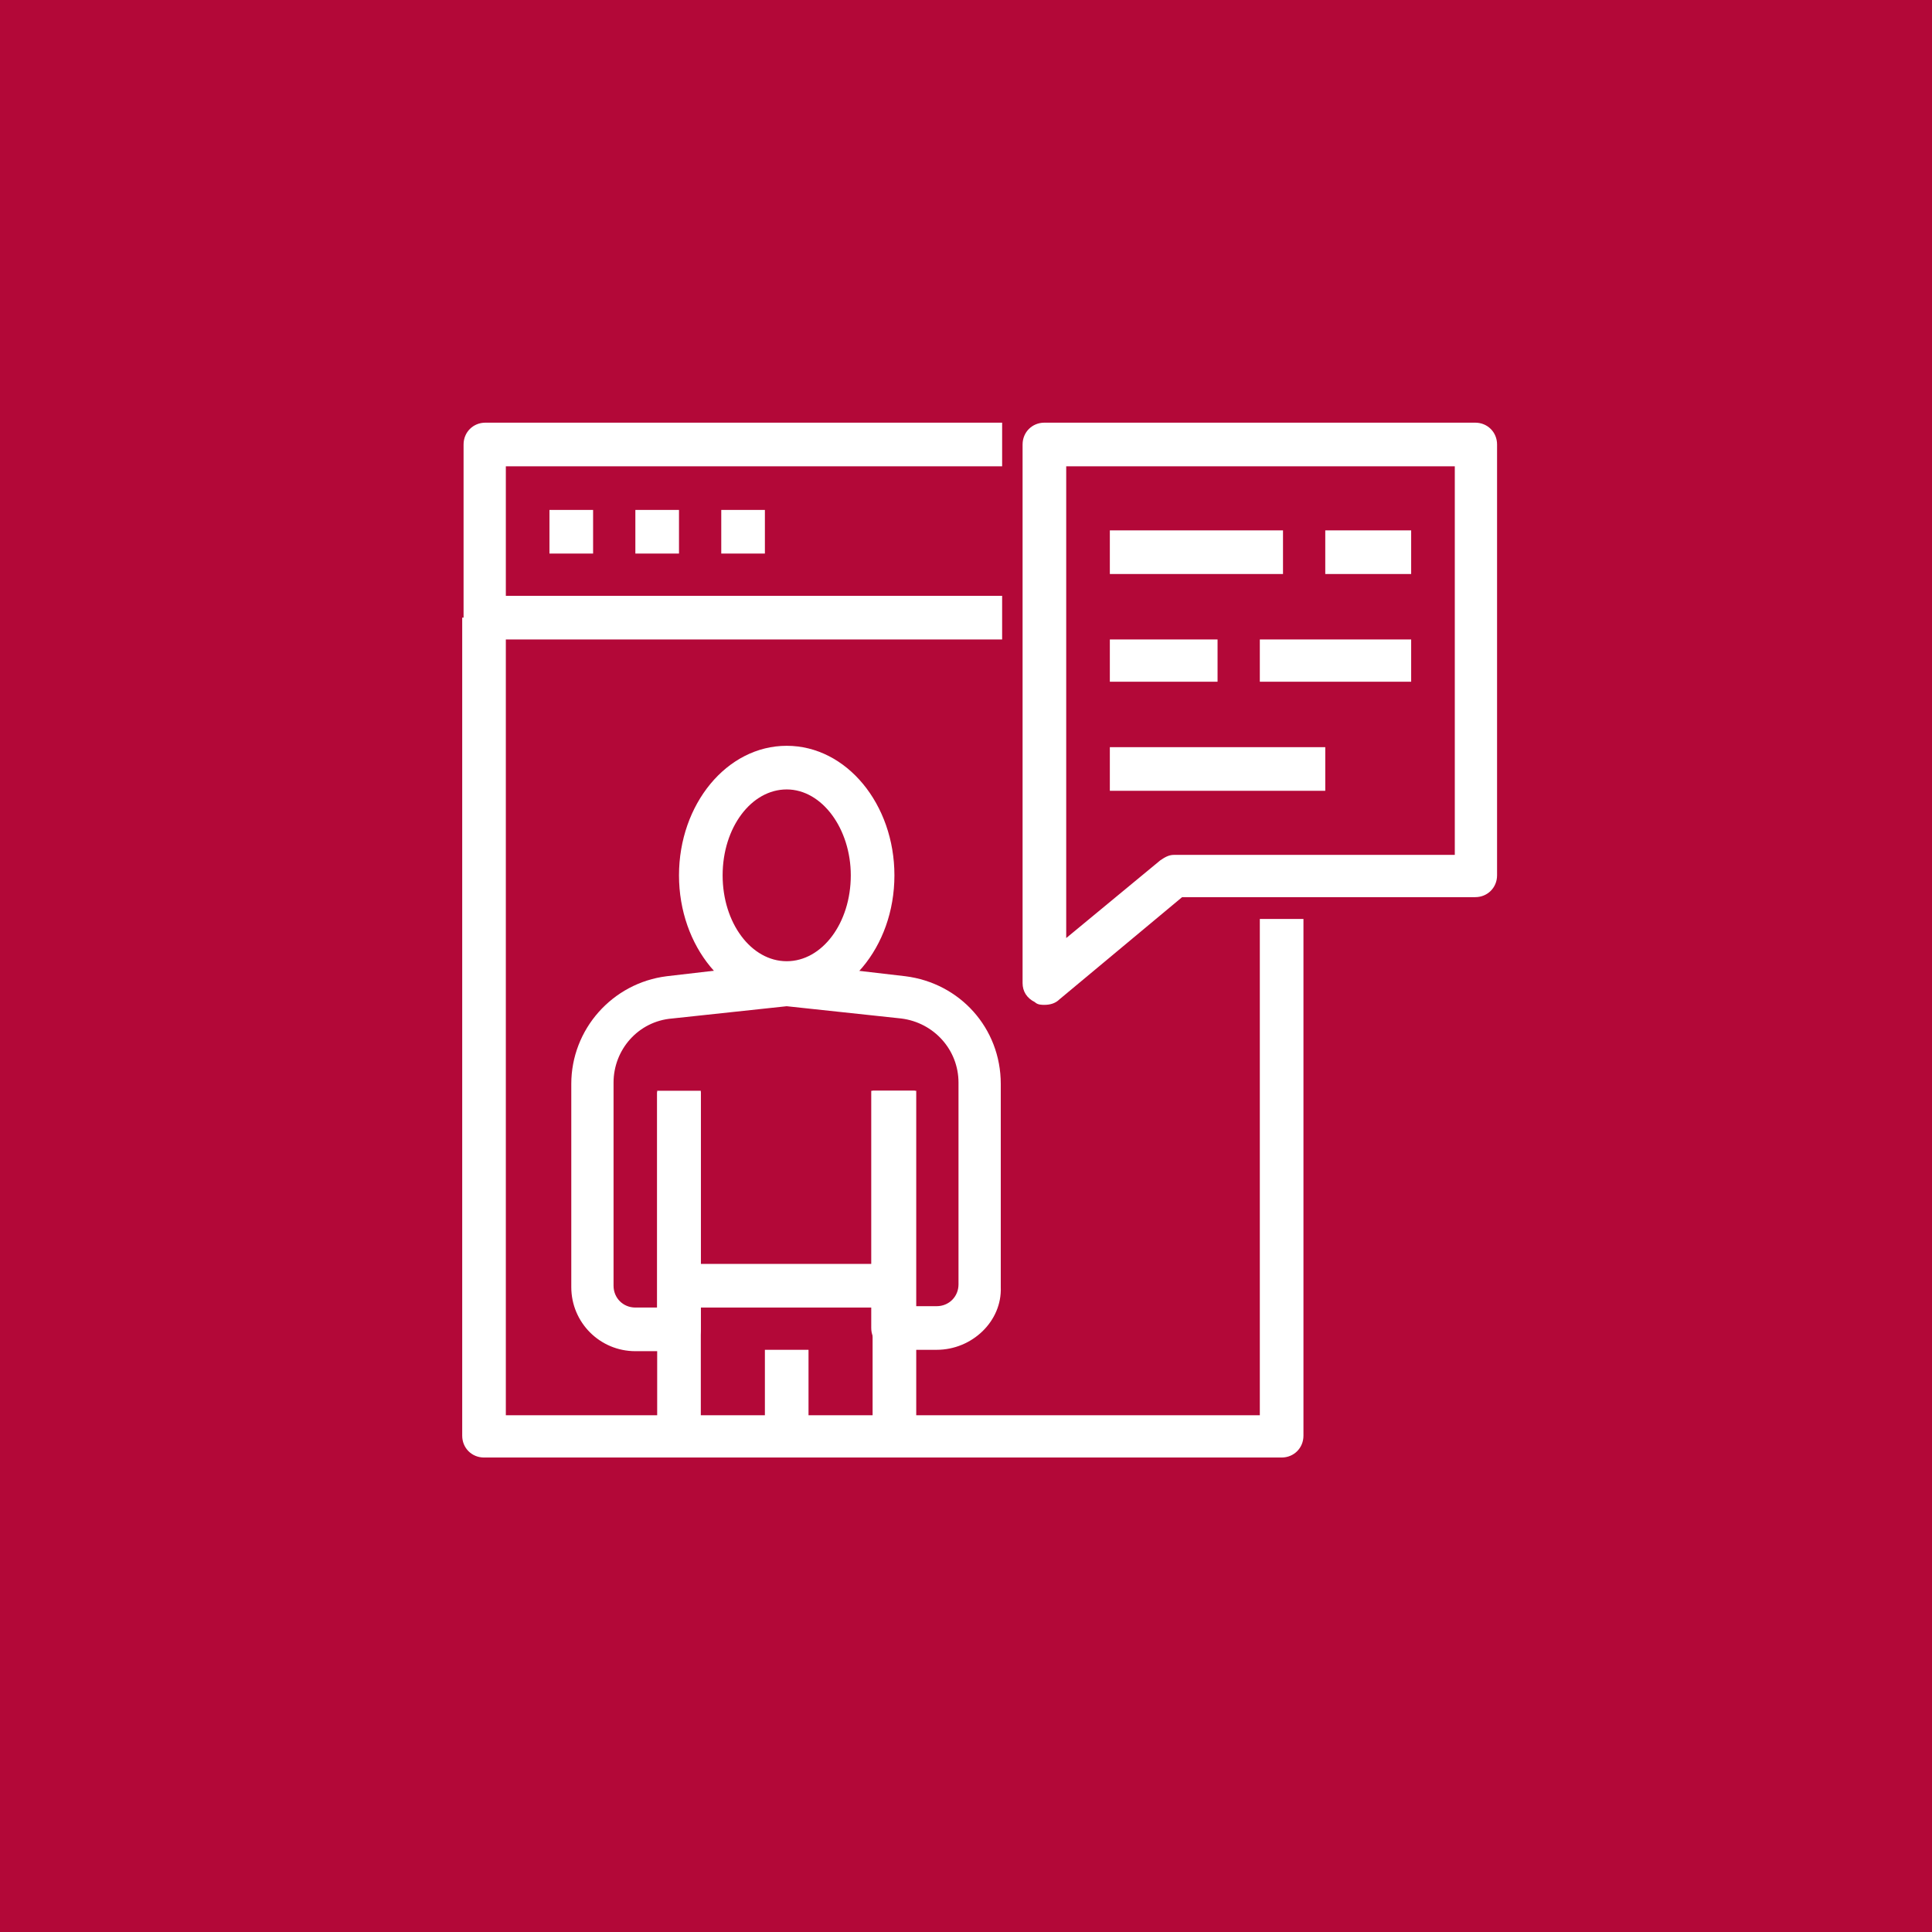 <?xml version="1.0" encoding="utf-8"?>
<!-- Generator: Adobe Illustrator 25.0.1, SVG Export Plug-In . SVG Version: 6.00 Build 0)  -->
<svg version="1.1" id="Calque_2_1_" xmlns="http://www.w3.org/2000/svg" xmlns:xlink="http://www.w3.org/1999/xlink" x="0px"
	 y="0px" viewBox="0 0 141.7 141.7" style="enable-background:new 0 0 141.7 141.7;" xml:space="preserve">
<style type="text/css">
	.st0{fill:#B30838;}
	.st1{fill:#FFFFFF;}
</style>
<rect class="st0" width="141.7" height="141.7"/>
<g>
	<g>
		<path class="st1" d="M73.5,46.9l-37.9,0c-0.9,0-1.6-0.7-1.6-1.6V32.6c0-0.9,0.7-1.6,1.6-1.6l37.9,0v3.2l-36.4,0v9.5l36.4,0V46.9z"
			/>
	</g>
	<g>
		<rect x="40.3" y="37.4" class="st1" width="3.2" height="3.2"/>
	</g>
	<g>
		<rect x="46.6" y="37.4" class="st1" width="3.2" height="3.2"/>
	</g>
	<g>
		<rect x="52.9" y="37.4" class="st1" width="3.2" height="3.2"/>
	</g>
	<g>
		<path class="st1" d="M94,106.9l-58.5,0c-0.9,0-1.6-0.7-1.6-1.6V45.3h3.2l0,58.5l55.3,0V67.4h3.2l0,37.9
			C95.6,106.2,94.9,106.9,94,106.9z"/>
	</g>
	<g>
		<path class="st1" d="M57.7,73.7c-4.4,0-7.9-4.3-7.9-9.5c0-5.2,3.5-9.5,7.9-9.5c4.4,0,7.9,4.3,7.9,9.5C65.6,69.5,62,73.7,57.7,73.7
			z M57.7,57.9c-2.6,0-4.7,2.8-4.7,6.3c0,3.5,2.1,6.3,4.7,6.3c2.6,0,4.7-2.8,4.7-6.3C62.4,60.8,60.3,57.9,57.7,57.9z"/>
	</g>
	<g>
		<rect x="64" y="80" class="st1" width="3.2" height="25.3"/>
	</g>
	<g>
		<rect x="48.2" y="80" class="st1" width="3.2" height="25.3"/>
	</g>
	<g>
		<rect x="56.1" y="99" class="st1" width="3.2" height="6.3"/>
	</g>
	<g>
		<path class="st1" d="M68.7,99h-3.2c-0.9,0-1.6-0.7-1.6-1.6V80h3.2v15.8h1.6c0.9,0,1.6-0.7,1.6-1.6V79.4c0-2.4-1.8-4.4-4.2-4.7
			l-8.4-0.9l-8.4,0.9C46.8,74.9,45,77,45,79.4v14.9c0,0.9,0.7,1.6,1.6,1.6h1.6l0-15.8h3.2v17.4c0,0.9-0.7,1.6-1.6,1.6h-3.2
			c-2.6,0-4.7-2.1-4.7-4.7l0-14.9c0-4,3-7.4,7-7.9l8.6-1c0.1,0,0.2,0,0.3,0l8.6,1c4,0.5,7,3.8,7,7.9v14.9C73.5,96.9,71.3,99,68.7,99
			z"/>
	</g>
	<g>
		<rect x="49.8" y="92.7" class="st1" width="15.8" height="3.2"/>
	</g>
	<g>
		<path class="st1" d="M76.6,73.7c-0.2,0-0.5,0-0.7-0.2c-0.6-0.3-0.9-0.8-0.9-1.4V32.6c0-0.9,0.7-1.6,1.6-1.6l31.6,0
			c0.9,0,1.6,0.7,1.6,1.6v31.6c0,0.9-0.7,1.6-1.6,1.6H86.7l-9,7.5C77.4,73.6,77,73.7,76.6,73.7z M78.2,34.2v34.6l6.9-5.7
			c0.3-0.2,0.6-0.4,1-0.4l20.6,0V34.2L78.2,34.2z"/>
	</g>
	<g>
		<rect x="81.4" y="54.8" class="st1" width="15.8" height="3.2"/>
	</g>
	<g>
		<rect x="81.4" y="46.9" class="st1" width="7.9" height="3.1"/>
	</g>
	<g>
		<rect x="92.4" y="46.9" class="st1" width="11.1" height="3.1"/>
	</g>
	<g>
		<rect x="81.4" y="38.9" class="st1" width="12.7" height="3.2"/>
	</g>
	<g>
		<rect x="97.2" y="38.9" class="st1" width="6.3" height="3.2"/>
	</g>
</g>
</svg>
